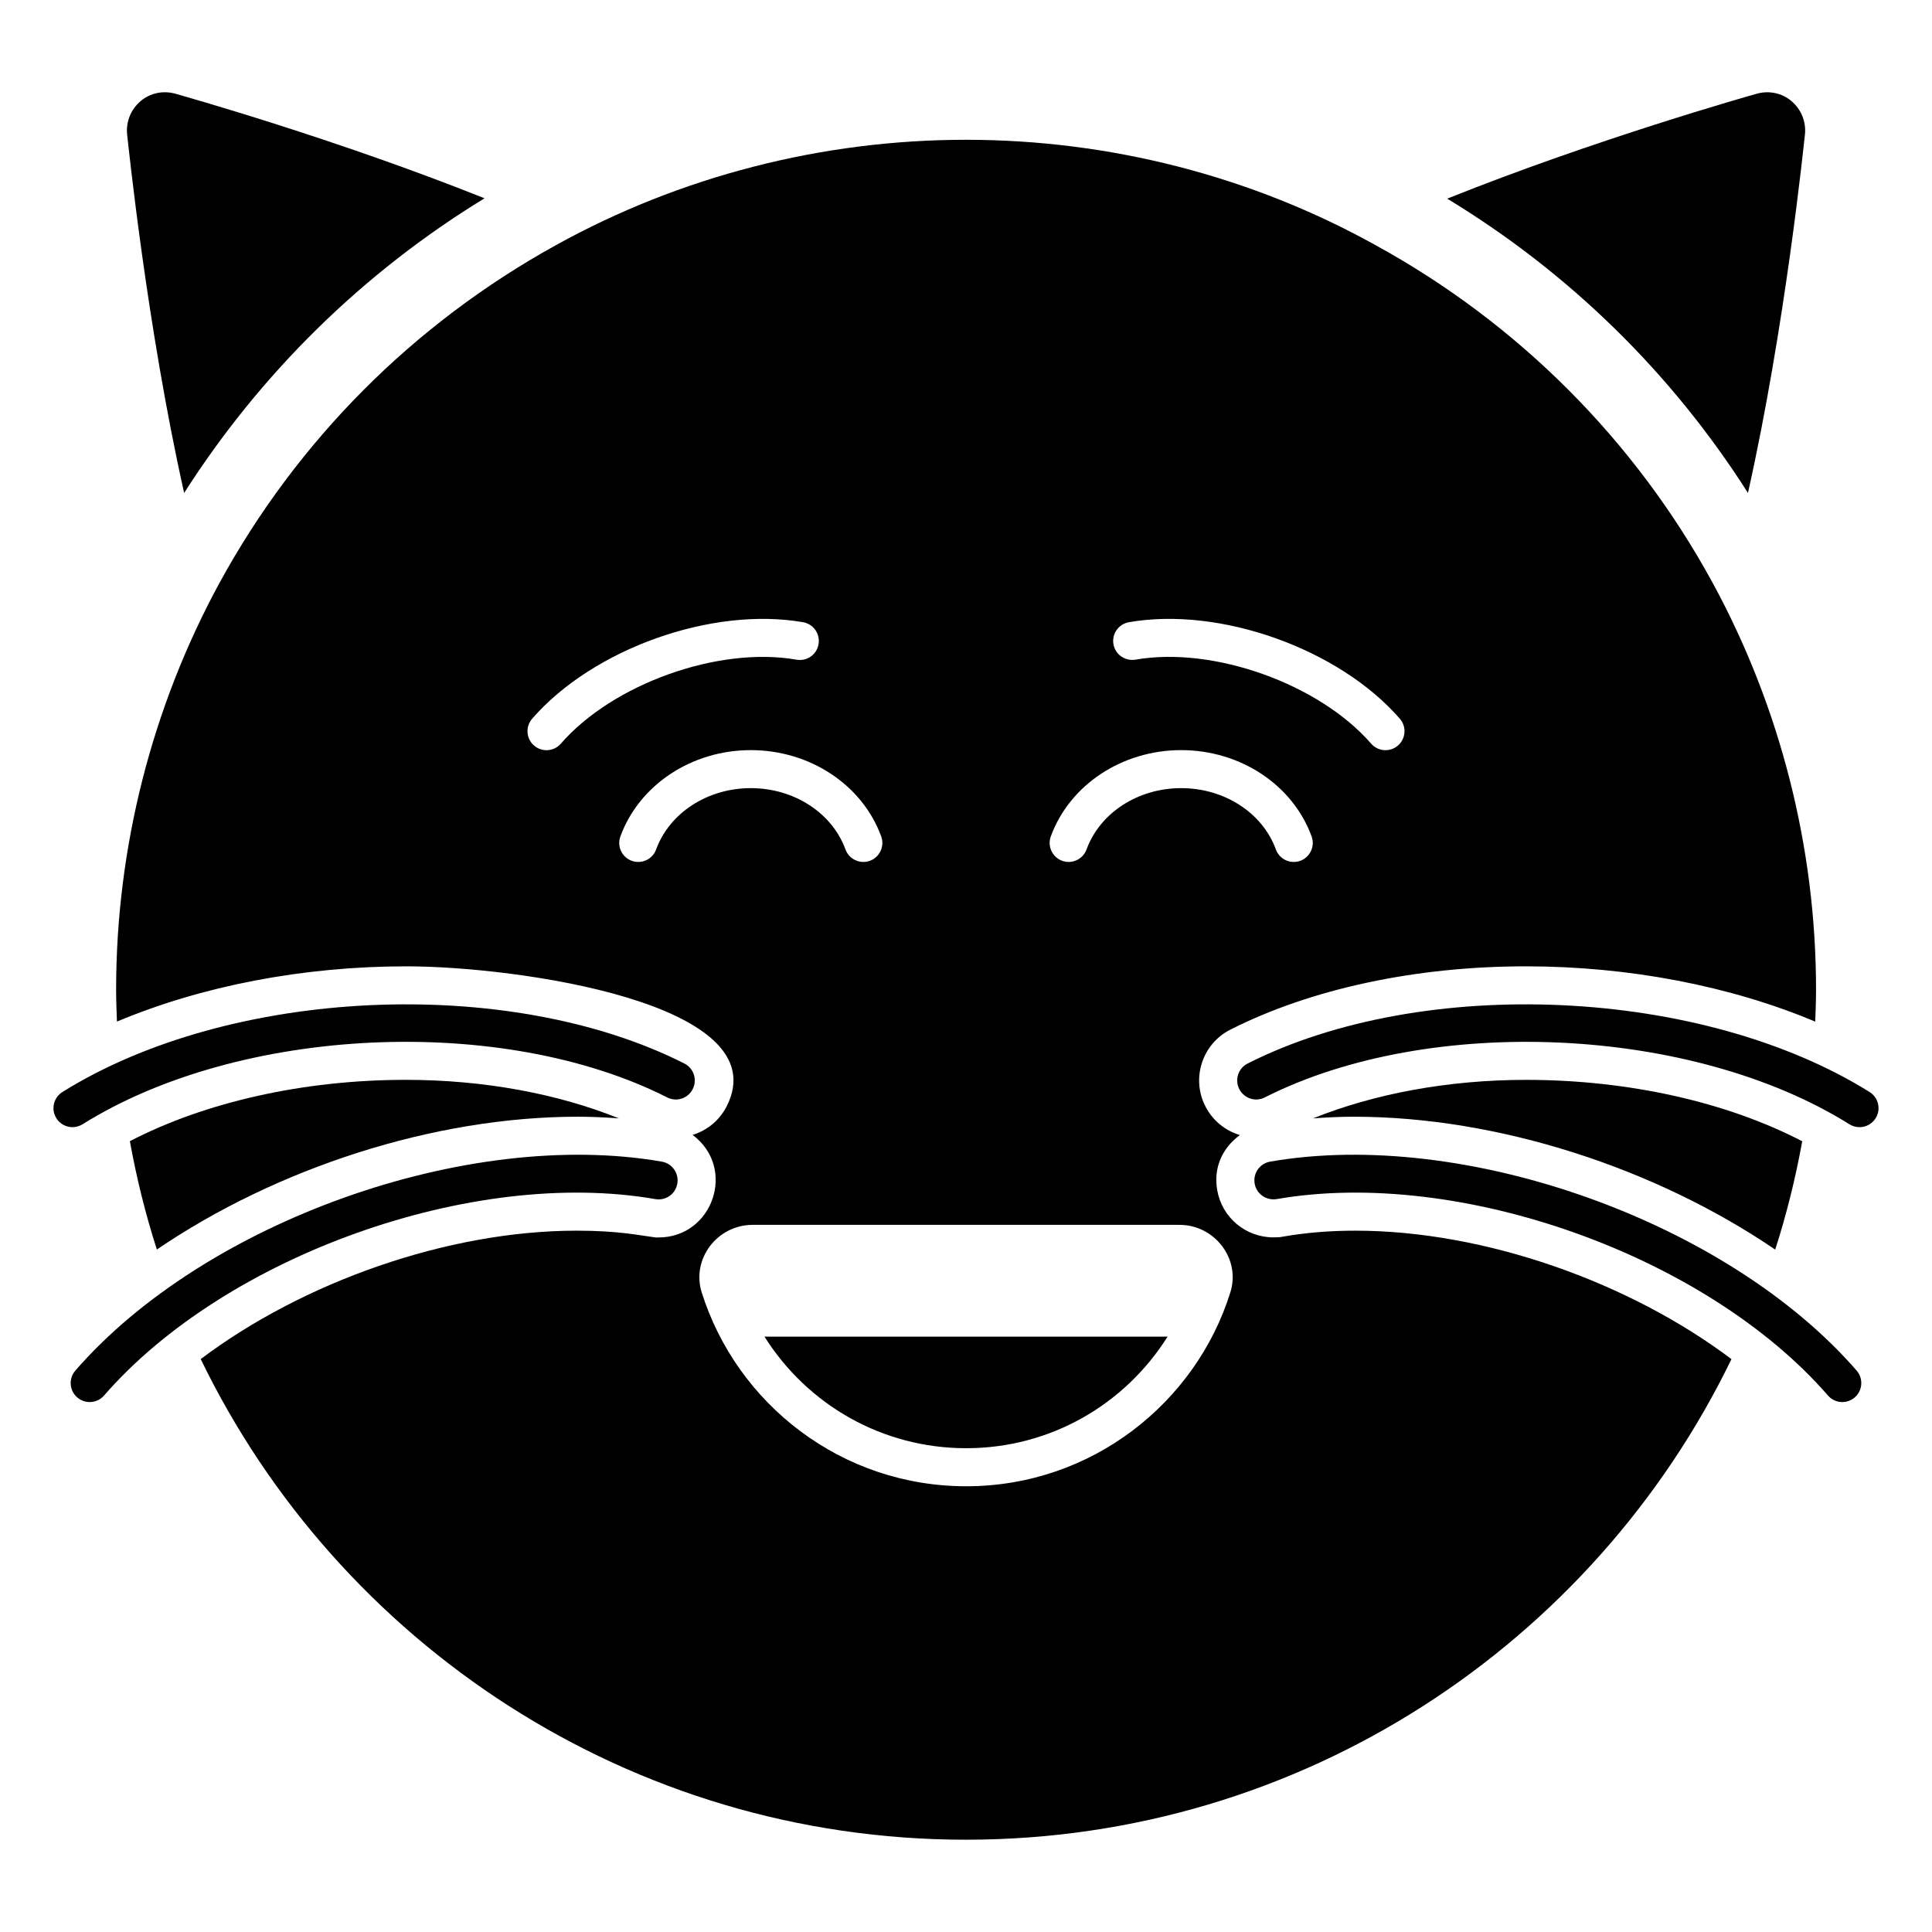 <?xml version="1.0" encoding="UTF-8"?>
<!-- Uploaded to: ICON Repo, www.iconrepo.com, Generator: ICON Repo Mixer Tools -->
<svg fill="#000000" width="800px" height="800px" version="1.1" viewBox="144 144 512 512" xmlns="http://www.w3.org/2000/svg">
 <g>
  <path d="m272.4 196.55c-32.145 19.648-59.348 46.352-79.602 78.09-9.875-44.035-14.812-92.5-15.117-95.121-0.301-3.324 1.008-6.551 3.629-8.77 2.519-2.113 5.945-2.82 9.168-1.914 2.117 0.609 42.625 11.992 81.922 27.715z"/>
  <path d="m622.34 179.52c-0.301 2.621-5.238 51.086-15.113 95.117-20.254-31.84-47.457-58.441-79.703-77.988 39.195-15.719 79.902-27.203 82.02-27.809 3.223-0.906 6.648-0.203 9.168 1.914 2.621 2.215 3.934 5.441 3.629 8.766z"/>
  <path d="m400.05 527.79c22.191 0 41.992-11.48 53.375-29.57h-106.83c11.395 18.086 31.227 29.57 53.457 29.57z"/>
  <path d="m632.23 515.56c-1.406 0-2.805-0.586-3.797-1.73-32.258-37.121-97.789-60.477-146.11-52.055-2.727 0.43-5.352-1.348-5.824-4.098-0.484-2.738 1.355-5.352 4.094-5.832 51.414-8.957 121.12 15.887 155.43 55.371 1.828 2.102 1.605 5.285-0.492 7.109-0.953 0.824-2.137 1.234-3.309 1.234z"/>
  <path d="m636.79 442.71c-0.914 0-1.84-0.246-2.676-0.77-41.672-26.07-111.19-29.254-154.93-7.113-2.449 1.27-5.5 0.273-6.769-2.215-1.258-2.484-0.266-5.516 2.223-6.769 46.543-23.578 120.48-20.172 164.83 7.559 2.352 1.477 3.07 4.586 1.594 6.941-0.957 1.531-2.602 2.367-4.273 2.367z"/>
  <path d="m167.77 515.56c-1.176 0-2.352-0.41-3.305-1.234-2.102-1.824-2.324-5.008-0.496-7.109 34.312-39.488 104.01-64.328 155.43-55.371 2.738 0.477 4.574 3.09 4.098 5.832-0.48 2.734-3.035 4.582-5.832 4.098-48.273-8.422-113.84 14.934-146.09 52.055-1 1.145-2.398 1.73-3.805 1.73z"/>
  <path d="m503.17 470.14c-6.711 0-13.137 0.527-19.109 1.57l-0.855 0.148-1.684 0.062c-7.418 0-13.699-5.269-14.945-12.531-0.945-5.34 0.836-10.758 6-14.59-8.09-2.41-12.707-11.039-10.035-19.176 1.258-3.844 3.945-6.957 7.559-8.777 21.332-10.805 49.121-16.758 78.238-16.758 27.461 0 54.332 5.238 76.715 14.656 0.105-2.824 0.215-5.648 0.215-8.5 0-37.586-9.473-74.766-27.305-107.61-20.555-37.785-51.488-68.82-89.273-89.578-32.949-18.34-70.535-28.012-108.72-28.012-38.086 0-75.672 9.672-108.62 27.91-37.785 20.859-68.617 51.793-89.273 89.68-17.836 32.848-27.305 70.031-27.305 107.61 0 2.844 0.109 5.668 0.215 8.488 22.383-9.406 49.246-14.645 76.695-14.645 29.273 0 98.723 9.805 84.898 37.082-1.891 3.734-5.176 6.406-9.031 7.59 11.777 8.832 5.316 27.164-8.98 27.176h-0.867c-4.027-0.512-9.715-1.797-20.852-1.797-34.301 0-72.648 13.676-99.66 34.035 36.492 75.312 113.69 127.37 202.78 127.37 89.156 0 166.37-52.051 202.88-127.36-27.012-20.363-65.367-34.043-99.672-34.043zm-59.996-161.25c24.129-4.211 55.676 7.031 71.793 25.574 1.832 2.102 1.605 5.285-0.492 7.109-2.102 1.816-5.281 1.605-7.106-0.496-13.805-15.867-41.84-25.879-62.465-22.258-2.766 0.43-5.352-1.359-5.828-4.098-0.477-2.742 1.359-5.356 4.098-5.832zm-20.699 56.766c5.004-13.676 18.891-22.867 34.555-22.867s29.559 9.191 34.559 22.867c0.957 2.617-0.395 5.512-3 6.465-2.617 0.945-5.508-0.387-6.465-3-3.555-9.723-13.637-16.258-25.094-16.258-11.453 0-21.535 6.535-25.086 16.258-0.961 2.613-3.848 3.941-6.465 3-2.613-0.953-3.957-3.848-3.004-6.465zm-136.95-24.082c-2.102-1.824-2.32-5.008-0.496-7.109 16.117-18.543 47.637-29.785 71.797-25.574 2.742 0.477 4.574 3.09 4.098 5.832-0.477 2.734-3.016 4.578-5.832 4.098-20.633-3.617-48.668 6.387-62.461 22.258-1.82 2.094-4.996 2.324-7.106 0.496zm32.352 27.547c-0.949 2.617-3.852 3.945-6.465 3-2.613-0.961-3.957-3.852-3-6.465 5.008-13.676 18.898-22.867 34.559-22.867s29.551 9.191 34.559 22.867c0.953 2.613-0.391 5.504-3 6.465-2.617 0.945-5.508-0.387-6.465-3-3.559-9.723-13.645-16.258-25.094-16.258-11.453 0.004-21.539 6.535-25.094 16.258zm152.16 117.42c-9.059 29.012-36.555 51.332-69.98 51.332-33.066 0-60.746-21.781-70.086-51.336-2.812-8.91 4.144-17.938 13.473-17.938h113.14c9.312-0.004 16.293 9.023 13.457 17.941z"/>
  <path d="m491.97 440.38c3.543-0.258 7.129-0.438 10.801-0.438 38.379 0 80.02 13.664 111.68 35.215 3-9.32 5.383-18.91 7.156-28.711-19.977-10.387-46.086-16.27-73.148-16.27-20.777 0-40.332 3.707-56.488 10.203z"/>
  <path d="m308.02 440.38c-16.137-6.496-35.695-10.211-56.48-10.211-27.039 0-53.148 5.883-73.121 16.254 1.773 9.805 4.152 19.395 7.152 28.711 31.656-21.539 73.281-35.195 111.64-35.195 3.676 0.004 7.262 0.188 10.805 0.441z"/>
  <path d="m163.21 442.71c-1.676 0-3.32-0.836-4.273-2.367-1.477-2.356-0.758-5.465 1.598-6.941 44.363-27.734 118.29-31.133 164.83-7.559 2.481 1.254 3.473 4.285 2.215 6.769-1.254 2.481-4.258 3.5-6.769 2.215-43.734-22.145-113.25-18.961-154.93 7.113-0.836 0.523-1.762 0.77-2.668 0.77z"/>
 </g>
</svg>